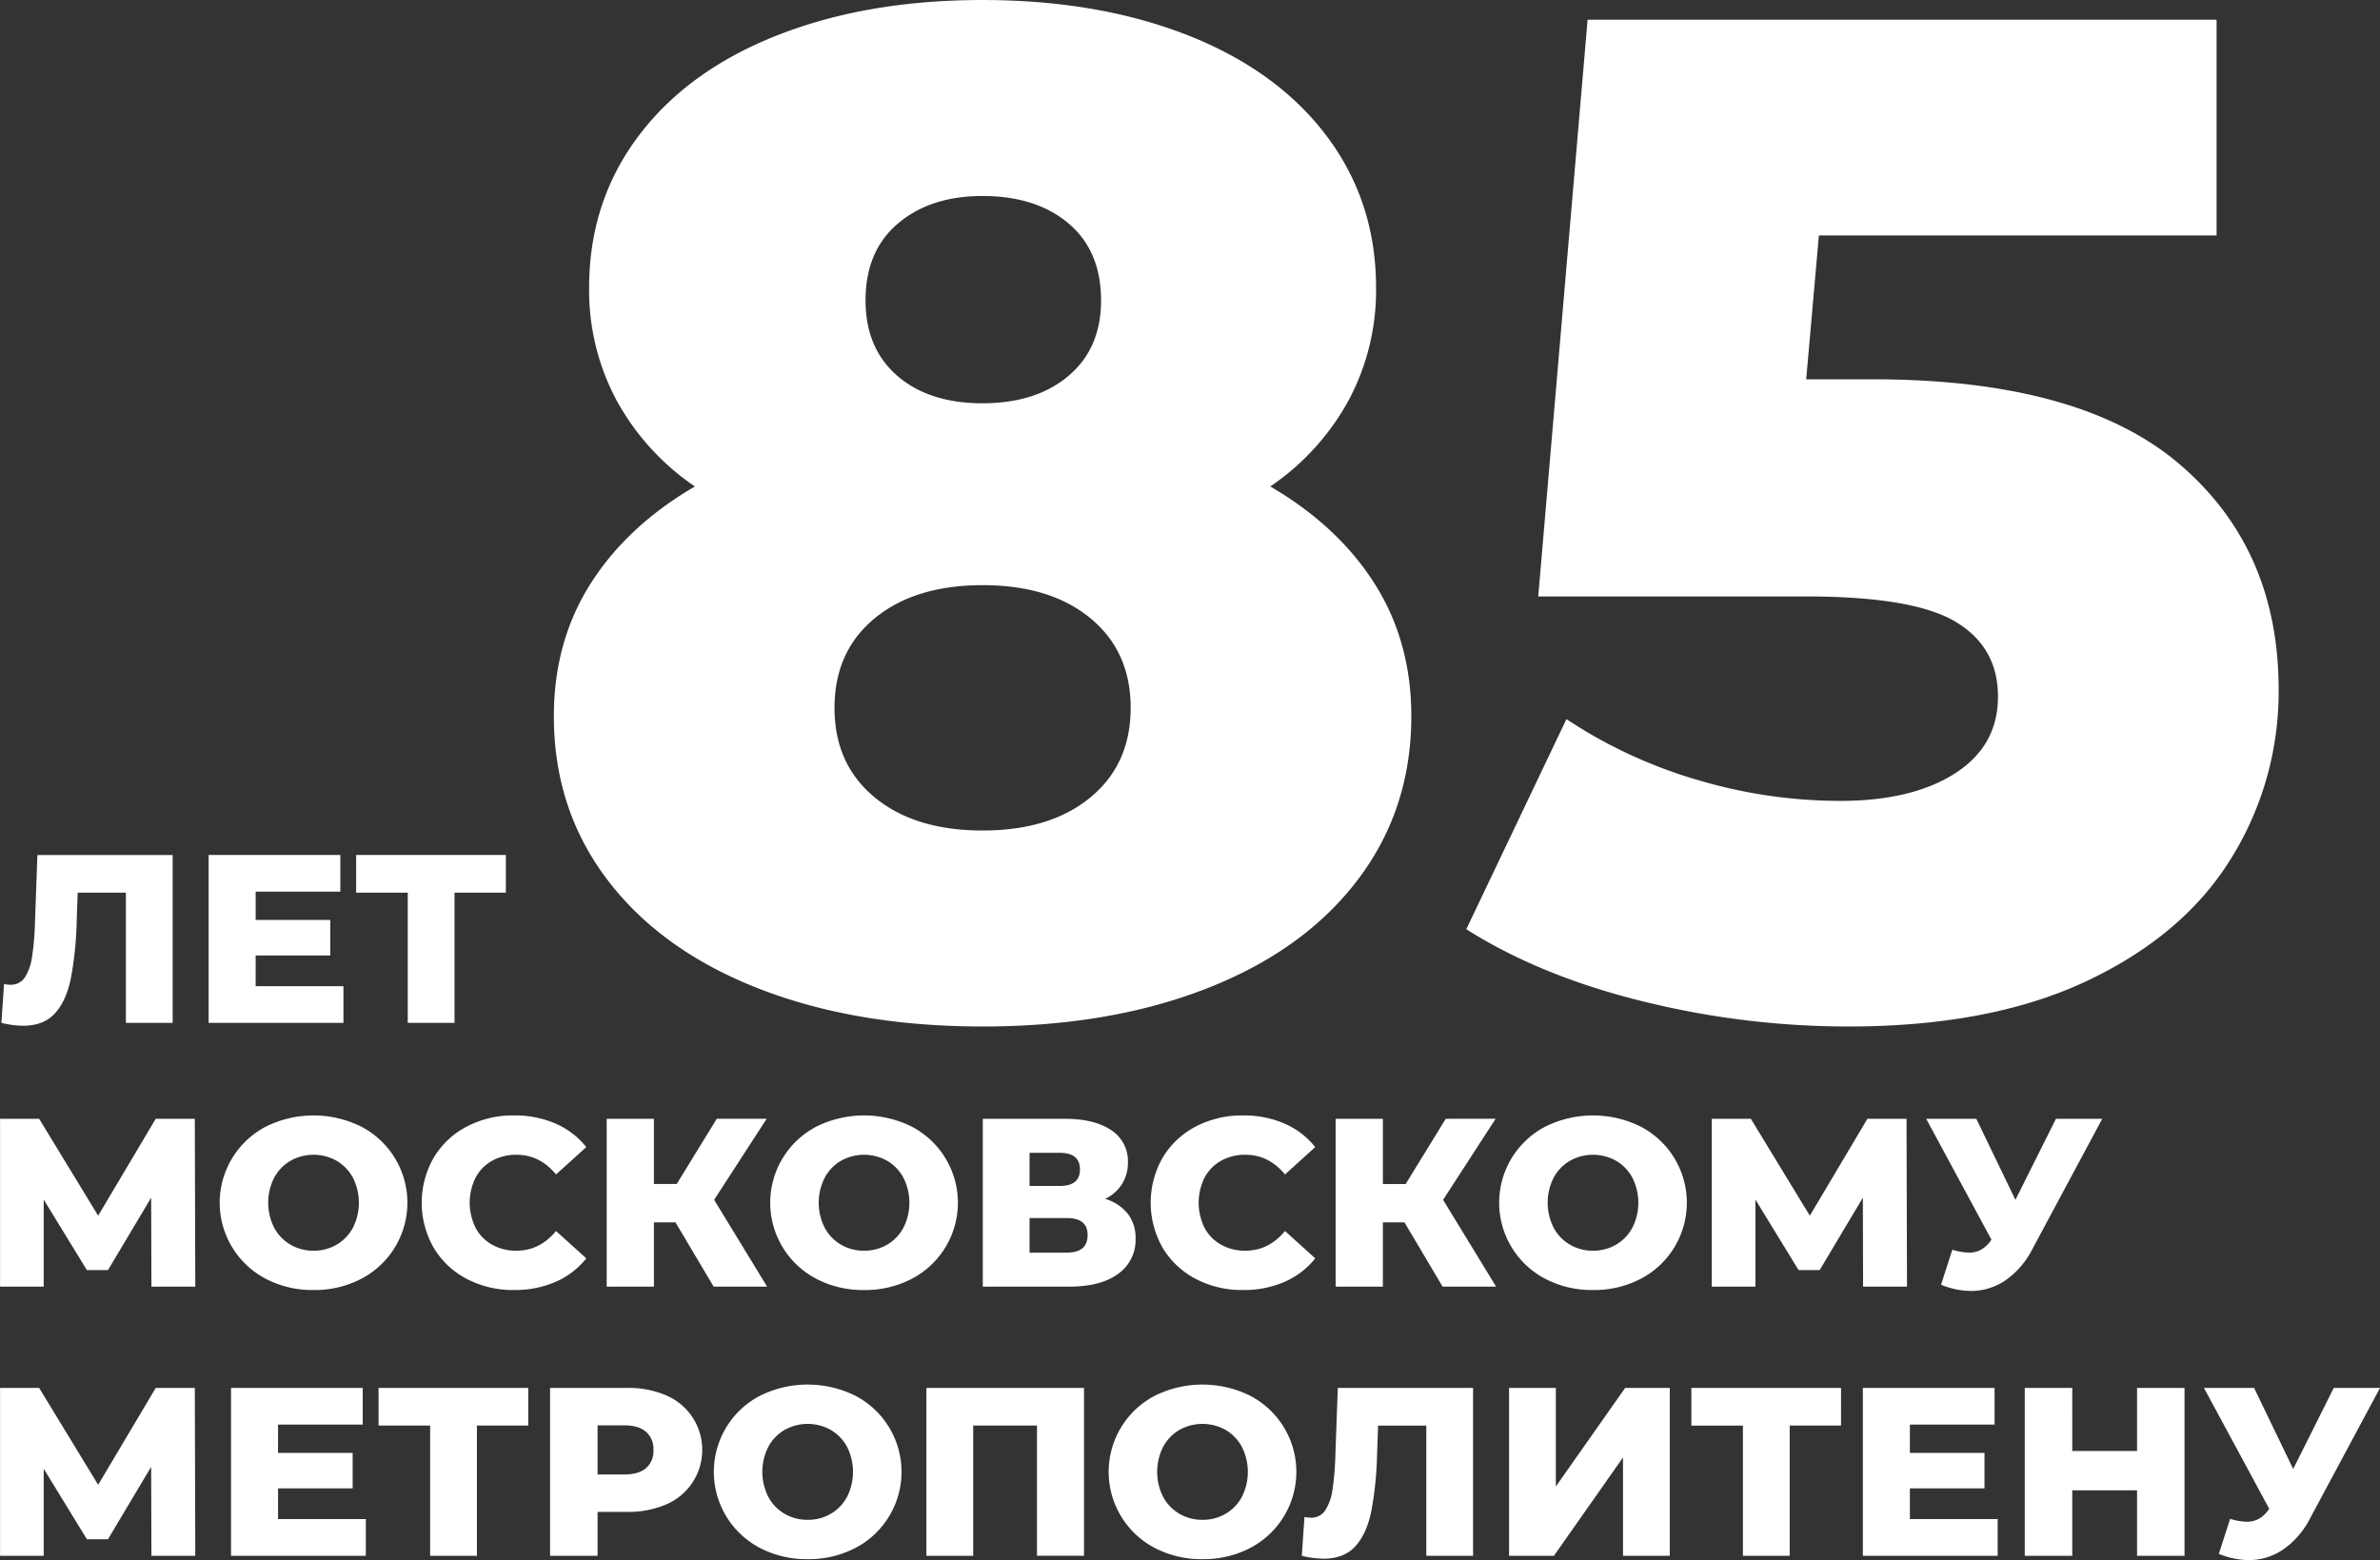 <?xml version="1.0" encoding="UTF-8"?> <svg xmlns="http://www.w3.org/2000/svg" width="848.34" height="556.219" viewBox="0 0 848.34 556.219"><rect x="0" y="0" width="848.34" height="556.219" fill="#333333" stroke="none"/> <defs> <style> .cls-1 { fill: #fff; fill-rule: evenodd; } </style> </defs> <path id="title_mobile" data-name="title mobile" class="cls-1" d="M2699.07,464.936a88.439,88.439,0,0,0,27.9-30.665,83.092,83.092,0,0,0,9.8-40.215q0-30.655-17.59-54.039-17.61-23.376-49.52-35.943-31.935-12.56-73.14-12.567t-73.14,12.567q-31.935,12.571-49.52,35.943t-17.59,54.039a83.092,83.092,0,0,0,9.8,40.215,88.439,88.439,0,0,0,27.9,30.665q-24.135,14.079-37.2,34.685t-13.07,47.253q0,33.178,19.1,58.313t53.79,38.707q34.68,13.572,79.93,13.573t79.93-13.573q34.68-13.573,53.78-38.707t19.11-58.313q0-26.639-13.07-47.253t-37.2-34.685h0ZM2596.52,361.381q19.095,0,30.66,9.8t11.57,27.4q0,17.1-11.57,26.894t-30.66,9.8q-19.11,0-30.41-9.8T2554.8,398.58q0-17.589,11.56-27.4t30.16-9.8h0Zm0,226.211q-24.135,0-38.46-11.813t-14.32-31.921q0-20.1,14.32-31.921,14.325-11.805,38.46-11.813t38.45,11.813q14.34,11.817,14.33,31.921t-14.33,31.921q-14.325,11.817-38.45,11.813h0Zm317.19-160.861h-23.62l4.52-51.274h141.76V298.545h-224.2l-17.59,205.6h95.51q38.19,0,53.28,9.048t15.08,26.643q0,17.6-15.33,27.4-15.345,9.8-40.97,9.8a178.363,178.363,0,0,1-51.02-7.54,170.864,170.864,0,0,1-46.5-21.616l-35.69,74.9q26.13,16.589,62.58,25.637a304.546,304.546,0,0,0,73.65,9.049q50.76,0,85.2-16.338t51.28-43.734a112.568,112.568,0,0,0,16.84-60.072q0-50.26-35.44-80.43t-109.34-30.162h0Zm-654.1,169.587-0.86,23.854a99.762,99.762,0,0,1-1.03,12.355,18.421,18.421,0,0,1-2.56,7.4,5.834,5.834,0,0,1-5.13,2.65,10.229,10.229,0,0,1-2.31-.256l-0.94,13.851a33.284,33.284,0,0,0,7.7,1.026q7.35,0,11.37-4.4t5.68-12.44a127.674,127.674,0,0,0,2.1-20.862l0.34-9.747h17.18v46.427h16.68v-59.85h-48.22Zm77.8,46.768V632.142H2364V619.488h-26.59V609.4h30.18V596.318h-46.94v59.85h48.05V643.086h-31.29Zm89.18-46.768h-53.36v13.423h18.39v46.427h16.67V609.741h18.3V596.318Zm-110.7,153.9-0.17-59.85h-13.93l-20.52,34.542-21.04-34.542H2246.3v59.85h15.56V719.181l15.39,25.137h7.52l15.39-25.821,0.09,31.721h15.64Zm42.15,1.2a35.775,35.775,0,0,0,17.06-4.019,30.6,30.6,0,0,0,0-54.207,38.205,38.205,0,0,0-34.11,0,30.6,30.6,0,0,0,0,54.207,35.763,35.763,0,0,0,17.05,4.019h0Zm0-14.022a15.991,15.991,0,0,1-8.2-2.138,15.346,15.346,0,0,1-5.82-6.028,19.721,19.721,0,0,1,0-17.869,15.373,15.373,0,0,1,5.82-6.028,16.82,16.82,0,0,1,16.41,0,15.441,15.441,0,0,1,5.82,6.028,19.8,19.8,0,0,1,0,17.869,15.414,15.414,0,0,1-5.82,6.028,16.028,16.028,0,0,1-8.21,2.138h0Zm71.48,14.022a36.265,36.265,0,0,0,14.79-2.907,28.484,28.484,0,0,0,10.95-8.379l-10.78-9.747q-5.8,7.011-14.1,7.011a17.387,17.387,0,0,1-8.68-2.138,14.822,14.822,0,0,1-5.9-6.028,20.056,20.056,0,0,1,0-17.869,14.846,14.846,0,0,1,5.9-6.028,17.408,17.408,0,0,1,8.68-2.137q8.295,0,14.1,7.011l10.78-9.747a28.5,28.5,0,0,0-10.95-8.379,36.265,36.265,0,0,0-14.79-2.907,35.379,35.379,0,0,0-16.88,3.975,29.729,29.729,0,0,0-11.76,11.073,32.324,32.324,0,0,0,0,32.148,29.72,29.72,0,0,0,11.76,11.072,35.379,35.379,0,0,0,16.88,3.976h0Zm71.14-1.2h19.06l-18.89-30.951,18.72-28.9h-17.78l-14.28,23.256h-8.12V690.368h-16.84v59.85h16.84V727.3h7.69Zm53.61,1.2a35.763,35.763,0,0,0,17.05-4.019,30.6,30.6,0,0,0,0-54.207,38.205,38.205,0,0,0-34.11,0,30.607,30.607,0,0,0,0,54.207,35.775,35.775,0,0,0,17.06,4.019h0Zm0-14.022a16.028,16.028,0,0,1-8.21-2.138,15.322,15.322,0,0,1-5.81-6.028,19.721,19.721,0,0,1,0-17.869,15.349,15.349,0,0,1,5.81-6.028,16.839,16.839,0,0,1,16.42,0,15.417,15.417,0,0,1,5.81,6.028,19.721,19.721,0,0,1,0,17.869,15.39,15.39,0,0,1-5.81,6.028,16.054,16.054,0,0,1-8.21,2.138h0Zm85.92-18.468a14.621,14.621,0,0,0,6.03-5.3,14.132,14.132,0,0,0,2.1-7.7,13.108,13.108,0,0,0-5.95-11.5q-5.94-4.06-16.71-4.061h-29.07v59.85h30.69q11.37,0,17.57-4.575a14.705,14.705,0,0,0,6.2-12.525,14.05,14.05,0,0,0-2.78-8.892,16.086,16.086,0,0,0-8.08-5.3h0Zm-26.93-16.416h10.78q7.17,0,7.18,5.9t-7.18,5.9h-10.78v-11.8Zm13.34,35.568h-13.34V725.765h13.34q7.35,0,7.35,6.07,0,6.243-7.35,6.242h0Zm62.76,13.338a36.265,36.265,0,0,0,14.79-2.907,28.377,28.377,0,0,0,10.94-8.379l-10.77-9.747q-5.82,7.011-14.11,7.011a17.414,17.414,0,0,1-8.68-2.138,14.884,14.884,0,0,1-5.9-6.028,20.142,20.142,0,0,1,0-17.869,14.909,14.909,0,0,1,5.9-6.028,17.435,17.435,0,0,1,8.68-2.137q8.295,0,14.11,7.011l10.77-9.747a28.4,28.4,0,0,0-10.94-8.379,36.265,36.265,0,0,0-14.79-2.907,35.447,35.447,0,0,0-16.89,3.975,29.729,29.729,0,0,0-11.76,11.073,32.39,32.39,0,0,0,0,32.148,29.72,29.72,0,0,0,11.76,11.072,35.448,35.448,0,0,0,16.89,3.976h0Zm71.13-1.2h19.07l-18.9-30.951,18.73-28.9H2761.6l-14.27,23.256h-8.13V690.368h-16.84v59.85h16.84V727.3h7.7Zm53.61,1.2a35.8,35.8,0,0,0,17.06-4.019,30.607,30.607,0,0,0,0-54.207,38.226,38.226,0,0,0-34.12,0,30.607,30.607,0,0,0,0,54.207,35.832,35.832,0,0,0,17.06,4.019h0Zm0-14.022a16.028,16.028,0,0,1-8.21-2.138,15.322,15.322,0,0,1-5.81-6.028,19.721,19.721,0,0,1,0-17.869,15.349,15.349,0,0,1,5.81-6.028,16.839,16.839,0,0,1,16.42,0,15.349,15.349,0,0,1,5.81,6.028,19.721,19.721,0,0,1,0,17.869,15.322,15.322,0,0,1-5.81,6.028,16.028,16.028,0,0,1-8.21,2.138h0Zm111.92,12.825-0.17-59.85h-13.94l-20.52,34.542-21.03-34.542h-13.94v59.85h15.57V719.181l15.39,25.137h7.52l15.39-25.821,0.08,31.721h15.65Zm53.1-59.85-14.45,28.9-13.94-28.9h-17.87l23.26,43.092a11.257,11.257,0,0,1-3.55,3.5,8.62,8.62,0,0,1-4.4,1.112,21.908,21.908,0,0,1-5.99-1.026l-4.02,12.483a29.032,29.032,0,0,0,10.6,2.223,21.722,21.722,0,0,0,12.44-3.848,30.376,30.376,0,0,0,9.62-11.286l24.8-46.255h-16.5Zm-663.23,155.8-0.17-59.85h-13.93l-20.52,34.542-21.04-34.542H2246.3v59.85h15.56V815.131l15.39,25.137h7.52l15.39-25.821,0.09,31.721h15.64Zm29.5-13.082V822.142h26.59V809.488h-26.59V799.4h30.18V786.318h-46.94v59.85h48.05V833.086h-31.29Zm89.18-46.768h-53.36v13.423h18.39v46.427h16.67V799.741h18.3V786.318Zm35.14,0h-27.36v59.85h16.93V830.521h10.43a34.124,34.124,0,0,0,14.1-2.693,21.124,21.124,0,0,0,0-38.817,34.107,34.107,0,0,0-14.1-2.693h0Zm-1.03,30.865h-9.4V799.656h9.4q5.22,0,7.87,2.308a8.181,8.181,0,0,1,2.65,6.5,8.045,8.045,0,0,1-2.65,6.455q-2.655,2.266-7.87,2.266h0Zm65.49,30.182a35.775,35.775,0,0,0,17.06-4.019,30.6,30.6,0,0,0,0-54.207,38.205,38.205,0,0,0-34.11,0,30.6,30.6,0,0,0,0,54.207,35.763,35.763,0,0,0,17.05,4.019h0Zm0-14.022a15.991,15.991,0,0,1-8.2-2.138,15.346,15.346,0,0,1-5.82-6.028,19.721,19.721,0,0,1,0-17.869,15.373,15.373,0,0,1,5.82-6.028,16.82,16.82,0,0,1,16.41,0,15.441,15.441,0,0,1,5.82,6.028,19.8,19.8,0,0,1,0,17.869,15.414,15.414,0,0,1-5.82,6.028,16.028,16.028,0,0,1-8.21,2.138h0Zm42.33-47.025v59.85h16.67V799.741h22.74v46.427h16.76v-59.85H2576.5Zm98.41,61.047a35.763,35.763,0,0,0,17.05-4.019,30.6,30.6,0,0,0,0-54.207,38.205,38.205,0,0,0-34.11,0,30.607,30.607,0,0,0,0,54.207,35.775,35.775,0,0,0,17.06,4.019h0Zm0-14.022a16.028,16.028,0,0,1-8.21-2.138,15.414,15.414,0,0,1-5.82-6.028,19.8,19.8,0,0,1,0-17.869,15.441,15.441,0,0,1,5.82-6.028,16.82,16.82,0,0,1,16.41,0,15.373,15.373,0,0,1,5.82,6.028,19.721,19.721,0,0,1,0,17.869,15.346,15.346,0,0,1-5.82,6.028,15.991,15.991,0,0,1-8.2,2.138h0Zm48.22-47.025-0.86,23.854a102.05,102.05,0,0,1-1.02,12.355,18.416,18.416,0,0,1-2.57,7.4,5.811,5.811,0,0,1-5.13,2.65,10.2,10.2,0,0,1-2.3-.256l-0.95,13.851a33.353,33.353,0,0,0,7.7,1.026q7.35,0,11.37-4.4t5.69-12.44a126.719,126.719,0,0,0,2.09-20.862l0.34-9.747h17.19v46.427h16.67v-59.85h-48.22Zm61.05,59.85h15.99l24.62-35.055v35.055h16.67v-59.85h-15.9l-24.71,35.14v-35.14h-16.67v59.85Zm118.33-59.85h-53.35v13.423h18.38v46.427h16.67V799.741h18.3V786.318Zm24.54,46.768V822.142h26.59V809.488h-26.59V799.4h30.18V786.318h-46.94v59.85h48.05V833.086h-31.29Zm80.97-46.768V808.8h-23.09V786.318H2968v59.85h16.93V822.826h23.09v23.342h16.92v-59.85h-16.92Zm70.11,0-14.45,28.9-13.94-28.9h-17.87l23.26,43.092a11.257,11.257,0,0,1-3.55,3.5,8.632,8.632,0,0,1-4.41,1.112,21.906,21.906,0,0,1-5.98-1.026l-4.02,12.483a29.032,29.032,0,0,0,10.6,2.223,21.722,21.722,0,0,0,12.44-3.848,30.376,30.376,0,0,0,9.62-11.286l24.8-46.255h-16.5Z" transform="translate(-2246.28 -291.5)"></path> </svg> 